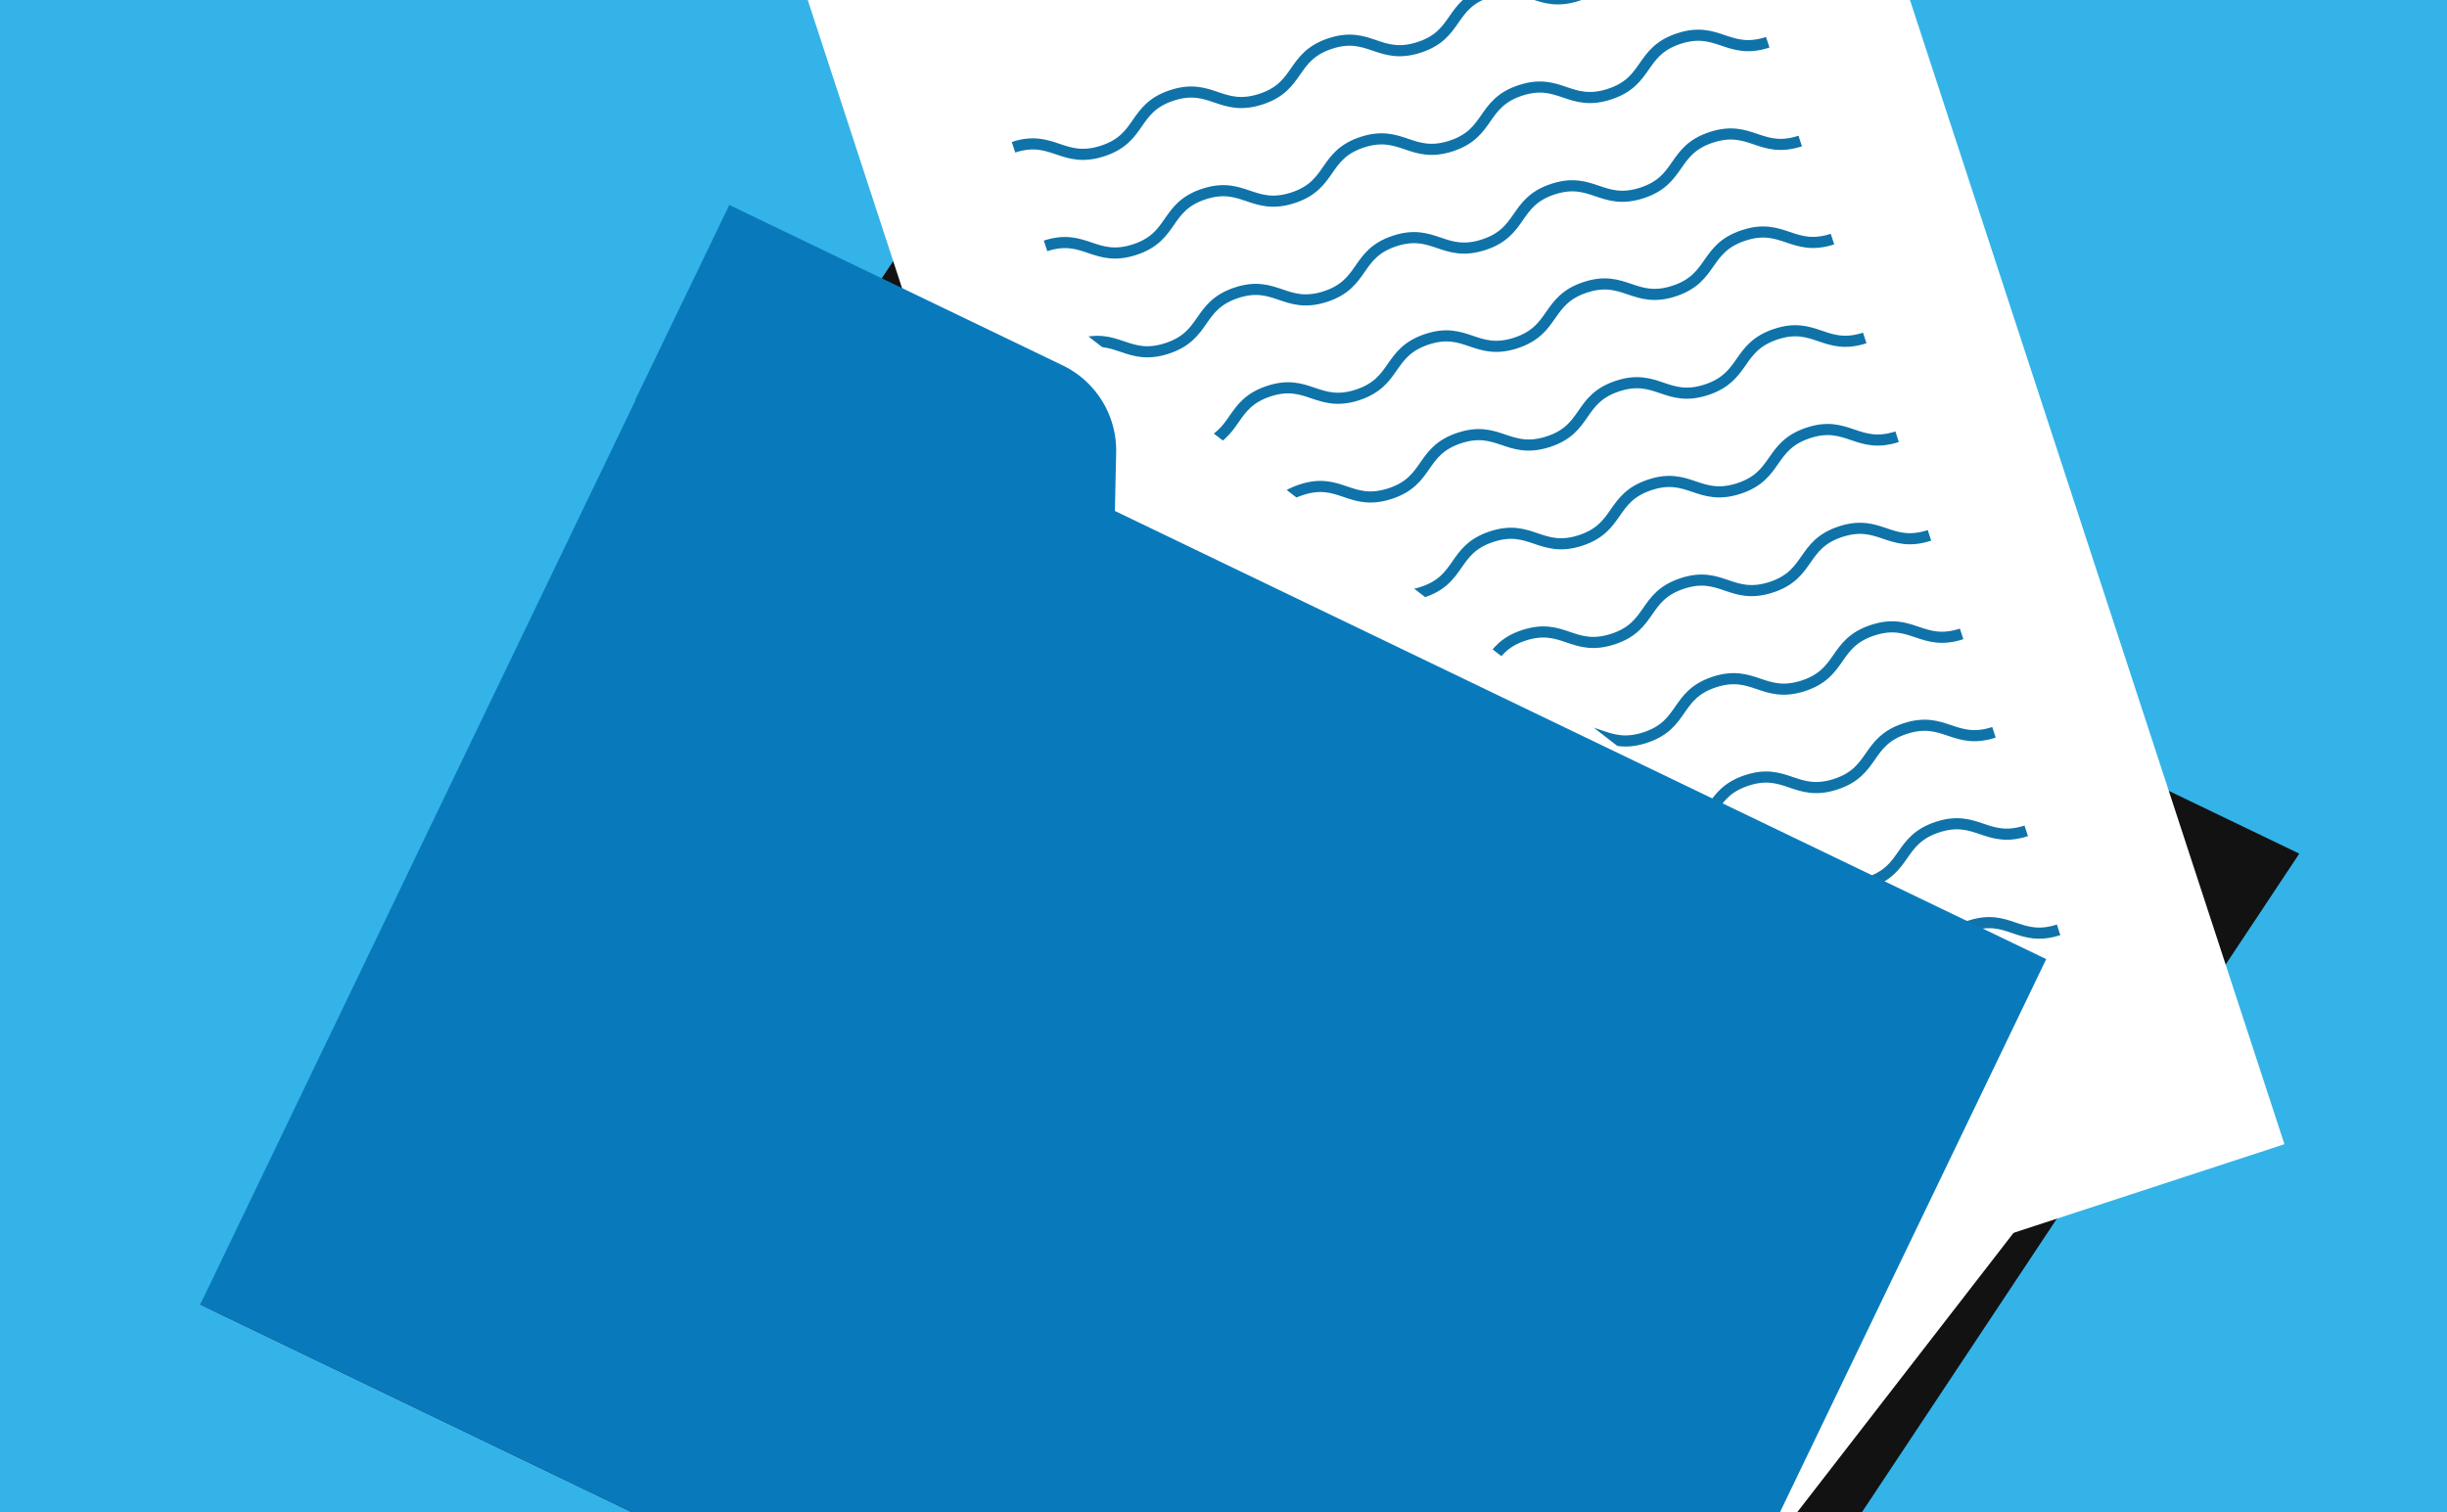 <svg id="Calque_1" data-name="Calque 1" xmlns="http://www.w3.org/2000/svg" xmlns:xlink="http://www.w3.org/1999/xlink" viewBox="0 0 220 136"><defs><style>.cls-1{fill:#34b3e8;}.cls-2{clip-path:url(#clip-path);}.cls-3{fill:#121212;}.cls-4{fill:#fff;}.cls-5{fill:none;stroke:#0f73a9;stroke-miterlimit:10;}.cls-6{fill:#087abc;}</style><clipPath id="clip-path"><rect class="cls-1" width="220" height="136"/></clipPath></defs><title>COM-IconesWeb-220x136-TOUS</title><rect class="cls-1" width="220" height="136"/><g class="cls-2"><polygon class="cls-3" points="206.72 76.76 140.62 176.31 18 117.3 84.1 17.76 206.72 76.76"/><rect class="cls-4" x="91.31" y="-21.91" width="94.18" height="142.98" transform="translate(-8.56 45.51) rotate(-18.12)"/><path class="cls-5" d="M91.12,13.24c3.55-1.16,4.42,1.5,8,.34s2.68-3.83,6.23-5,4.42,1.5,8,.34,2.68-3.82,6.23-5,4.42,1.5,8,.34,2.68-3.82,6.23-5,4.42,1.5,8,.34,2.69-3.82,6.24-5,4.43,1.5,8,.34"/><path class="cls-5" d="M94,22.11c3.55-1.16,4.42,1.5,8,.34s2.68-3.83,6.23-5,4.42,1.5,8,.34,2.68-3.83,6.23-5,4.43,1.5,8,.34,2.68-3.83,6.23-5,4.42,1.5,8,.34,2.69-3.83,6.24-5,4.43,1.5,8,.33"/><path class="cls-5" d="M96.92,31c3.55-1.17,4.42,1.5,8,.33s2.68-3.82,6.23-5,4.42,1.5,8,.34,2.68-3.83,6.23-5,4.42,1.5,8,.34,2.68-3.83,6.23-5,4.42,1.5,8,.34,2.68-3.83,6.24-5,4.42,1.5,8,.33"/><path class="cls-5" d="M99.82,39.84c3.55-1.16,4.42,1.5,8,.34s2.68-3.82,6.23-5,4.43,1.5,8,.33,2.68-3.82,6.23-5,4.42,1.5,8,.33,2.68-3.82,6.23-5,4.43,1.5,8,.33,2.68-3.82,6.24-5,4.43,1.49,8,.33"/><path class="cls-5" d="M102.73,48.71c3.55-1.16,4.42,1.5,8,.34s2.68-3.82,6.23-5,4.42,1.5,8,.34,2.68-3.82,6.23-5,4.42,1.49,8,.33,2.67-3.82,6.22-5,4.43,1.5,8,.33,2.69-3.82,6.24-5,4.43,1.5,8,.34"/><path class="cls-5" d="M105.63,57.58c3.55-1.16,4.42,1.5,8,.34s2.68-3.83,6.23-5,4.42,1.5,8,.34,2.68-3.82,6.23-5,4.43,1.5,8,.34,2.68-3.82,6.23-5,4.42,1.49,8,.33,2.69-3.82,6.24-5,4.43,1.5,8,.34"/><path class="cls-5" d="M108.53,66.45c3.55-1.16,4.42,1.5,8,.34s2.68-3.83,6.23-5,4.42,1.5,8,.34,2.68-3.83,6.24-5,4.42,1.5,8,.34,2.68-3.82,6.23-5,4.42,1.5,8,.34,2.68-3.83,6.24-5,4.42,1.5,8,.33"/><path class="cls-5" d="M111.43,75.32c3.55-1.17,4.42,1.5,8,.33s2.68-3.82,6.23-5,4.43,1.5,8,.34,2.68-3.83,6.23-5,4.42,1.5,8,.34,2.68-3.83,6.23-5,4.43,1.5,8,.34,2.68-3.83,6.24-5,4.42,1.5,8,.33"/><path class="cls-5" d="M114.34,84.18c3.54-1.16,4.42,1.5,8,.34s2.68-3.82,6.23-5,4.42,1.5,8,.33,2.68-3.82,6.23-5,4.42,1.5,8,.33,2.68-3.82,6.23-5,4.43,1.5,8,.34,2.68-3.83,6.24-5,4.43,1.49,8,.33"/><path class="cls-5" d="M117.24,93.05c3.55-1.16,4.42,1.5,8,.34s2.68-3.82,6.23-5,4.42,1.49,8,.33,2.68-3.82,6.23-5,4.42,1.5,8,.33,2.68-3.82,6.23-5,4.42,1.5,8,.33,2.69-3.82,6.24-5,4.43,1.49,8,.33"/><path class="cls-5" d="M120.14,101.92c3.55-1.16,4.42,1.5,8,.34s2.68-3.82,6.23-5,4.42,1.5,8,.34,2.68-3.82,6.23-5,4.43,1.5,8,.34,2.68-3.82,6.23-5,4.42,1.49,8,.33,2.69-3.82,6.25-5,4.42,1.5,8,.34"/><rect class="cls-4" x="72.78" y="32.34" width="82.55" height="125.33" transform="translate(-30.89 127.02) rotate(-52.25)"/><path class="cls-5" d="M61.74,91.78c2-2.59,4.22-.87,6.22-3.46s-.21-4.3,1.8-6.89S74,80.55,76,78s-.2-4.3,1.8-6.89S82,70.2,84,67.61s-.21-4.31,1.79-6.9S90,59.84,92,57.25s-.21-4.31,1.8-6.9,4.22-.88,6.23-3.47"/><path class="cls-5" d="M68.21,96.79c2-2.59,4.22-.87,6.22-3.46s-.21-4.31,1.8-6.89,4.22-.88,6.22-3.47-.21-4.3,1.8-6.89,4.22-.88,6.22-3.47-.21-4.3,1.8-6.89,4.22-.87,6.22-3.46-.2-4.31,1.8-6.9,4.23-.88,6.23-3.47"/><path class="cls-5" d="M74.67,101.8c2-2.59,4.22-.88,6.23-3.46s-.21-4.31,1.79-6.9,4.22-.87,6.23-3.46-.21-4.3,1.79-6.89,4.22-.88,6.23-3.47-.21-4.3,1.79-6.89,4.22-.88,6.23-3.47-.21-4.3,1.8-6.9,4.22-.87,6.23-3.47"/><path class="cls-5" d="M81.14,106.81c2-2.59,4.22-.88,6.22-3.47s-.21-4.3,1.8-6.89,4.22-.87,6.22-3.46-.21-4.31,1.8-6.9,4.22-.87,6.22-3.46-.2-4.3,1.8-6.89,4.22-.88,6.23-3.47-.21-4.31,1.8-6.9,4.22-.88,6.23-3.47"/><path class="cls-5" d="M87.61,111.81c2-2.58,4.22-.87,6.22-3.46s-.21-4.3,1.8-6.89,4.21-.88,6.22-3.47-.21-4.3,1.8-6.89,4.22-.87,6.22-3.46-.21-4.31,1.8-6.89,4.22-.88,6.22-3.47-.2-4.31,1.8-6.9,4.23-.88,6.23-3.47"/><path class="cls-5" d="M94.07,116.82c2-2.59,4.22-.87,6.23-3.46s-.21-4.3,1.79-6.89,4.22-.88,6.23-3.47-.21-4.3,1.79-6.89,4.22-.88,6.23-3.47-.21-4.3,1.79-6.89,4.22-.87,6.23-3.46-.21-4.31,1.8-6.9,4.22-.88,6.23-3.47"/><path class="cls-5" d="M100.54,121.83c2-2.59,4.22-.88,6.22-3.46s-.21-4.31,1.8-6.9,4.22-.87,6.22-3.46-.21-4.3,1.8-6.89,4.22-.88,6.22-3.47-.21-4.3,1.8-6.89,4.22-.88,6.23-3.47-.21-4.3,1.8-6.9,4.22-.87,6.23-3.47"/><path class="cls-5" d="M107,126.84c2-2.59,4.21-.88,6.22-3.47s-.21-4.3,1.8-6.89,4.21-.87,6.22-3.46-.21-4.31,1.8-6.89,4.21-.88,6.22-3.47-.21-4.3,1.8-6.89,4.22-.88,6.22-3.47-.2-4.31,1.8-6.9,4.22-.88,6.23-3.47"/><path class="cls-5" d="M113.47,131.84c2-2.58,4.22-.87,6.23-3.46s-.21-4.3,1.79-6.89,4.22-.87,6.23-3.46-.21-4.31,1.79-6.9,4.22-.87,6.23-3.46-.21-4.31,1.79-6.89,4.22-.88,6.23-3.47-.21-4.31,1.8-6.9,4.22-.88,6.23-3.47"/><path class="cls-5" d="M119.94,136.85c2-2.59,4.22-.87,6.22-3.46s-.21-4.3,1.8-6.89,4.22-.88,6.22-3.47-.21-4.3,1.8-6.89,4.22-.87,6.22-3.46-.21-4.31,1.8-6.9,4.22-.87,6.22-3.46S150,98,152,95.42s4.22-.88,6.23-3.47"/><path class="cls-5" d="M126.41,141.86c2-2.59,4.21-.87,6.22-3.46s-.21-4.31,1.79-6.89,4.22-.88,6.23-3.47-.21-4.3,1.79-6.89,4.22-.88,6.23-3.47-.21-4.3,1.8-6.89,4.22-.87,6.22-3.47-.2-4.3,1.8-6.89,4.22-.88,6.23-3.47"/><rect class="cls-6" x="51" y="33.73" width="99.96" height="136.08" transform="translate(-34.51 148.63) rotate(-64.3)"/><path class="cls-6" d="M65.57,18.43,57.1,36,100,56.69l.35-16a8.5,8.5,0,0,0-4.8-7.83Z"/></g></svg>